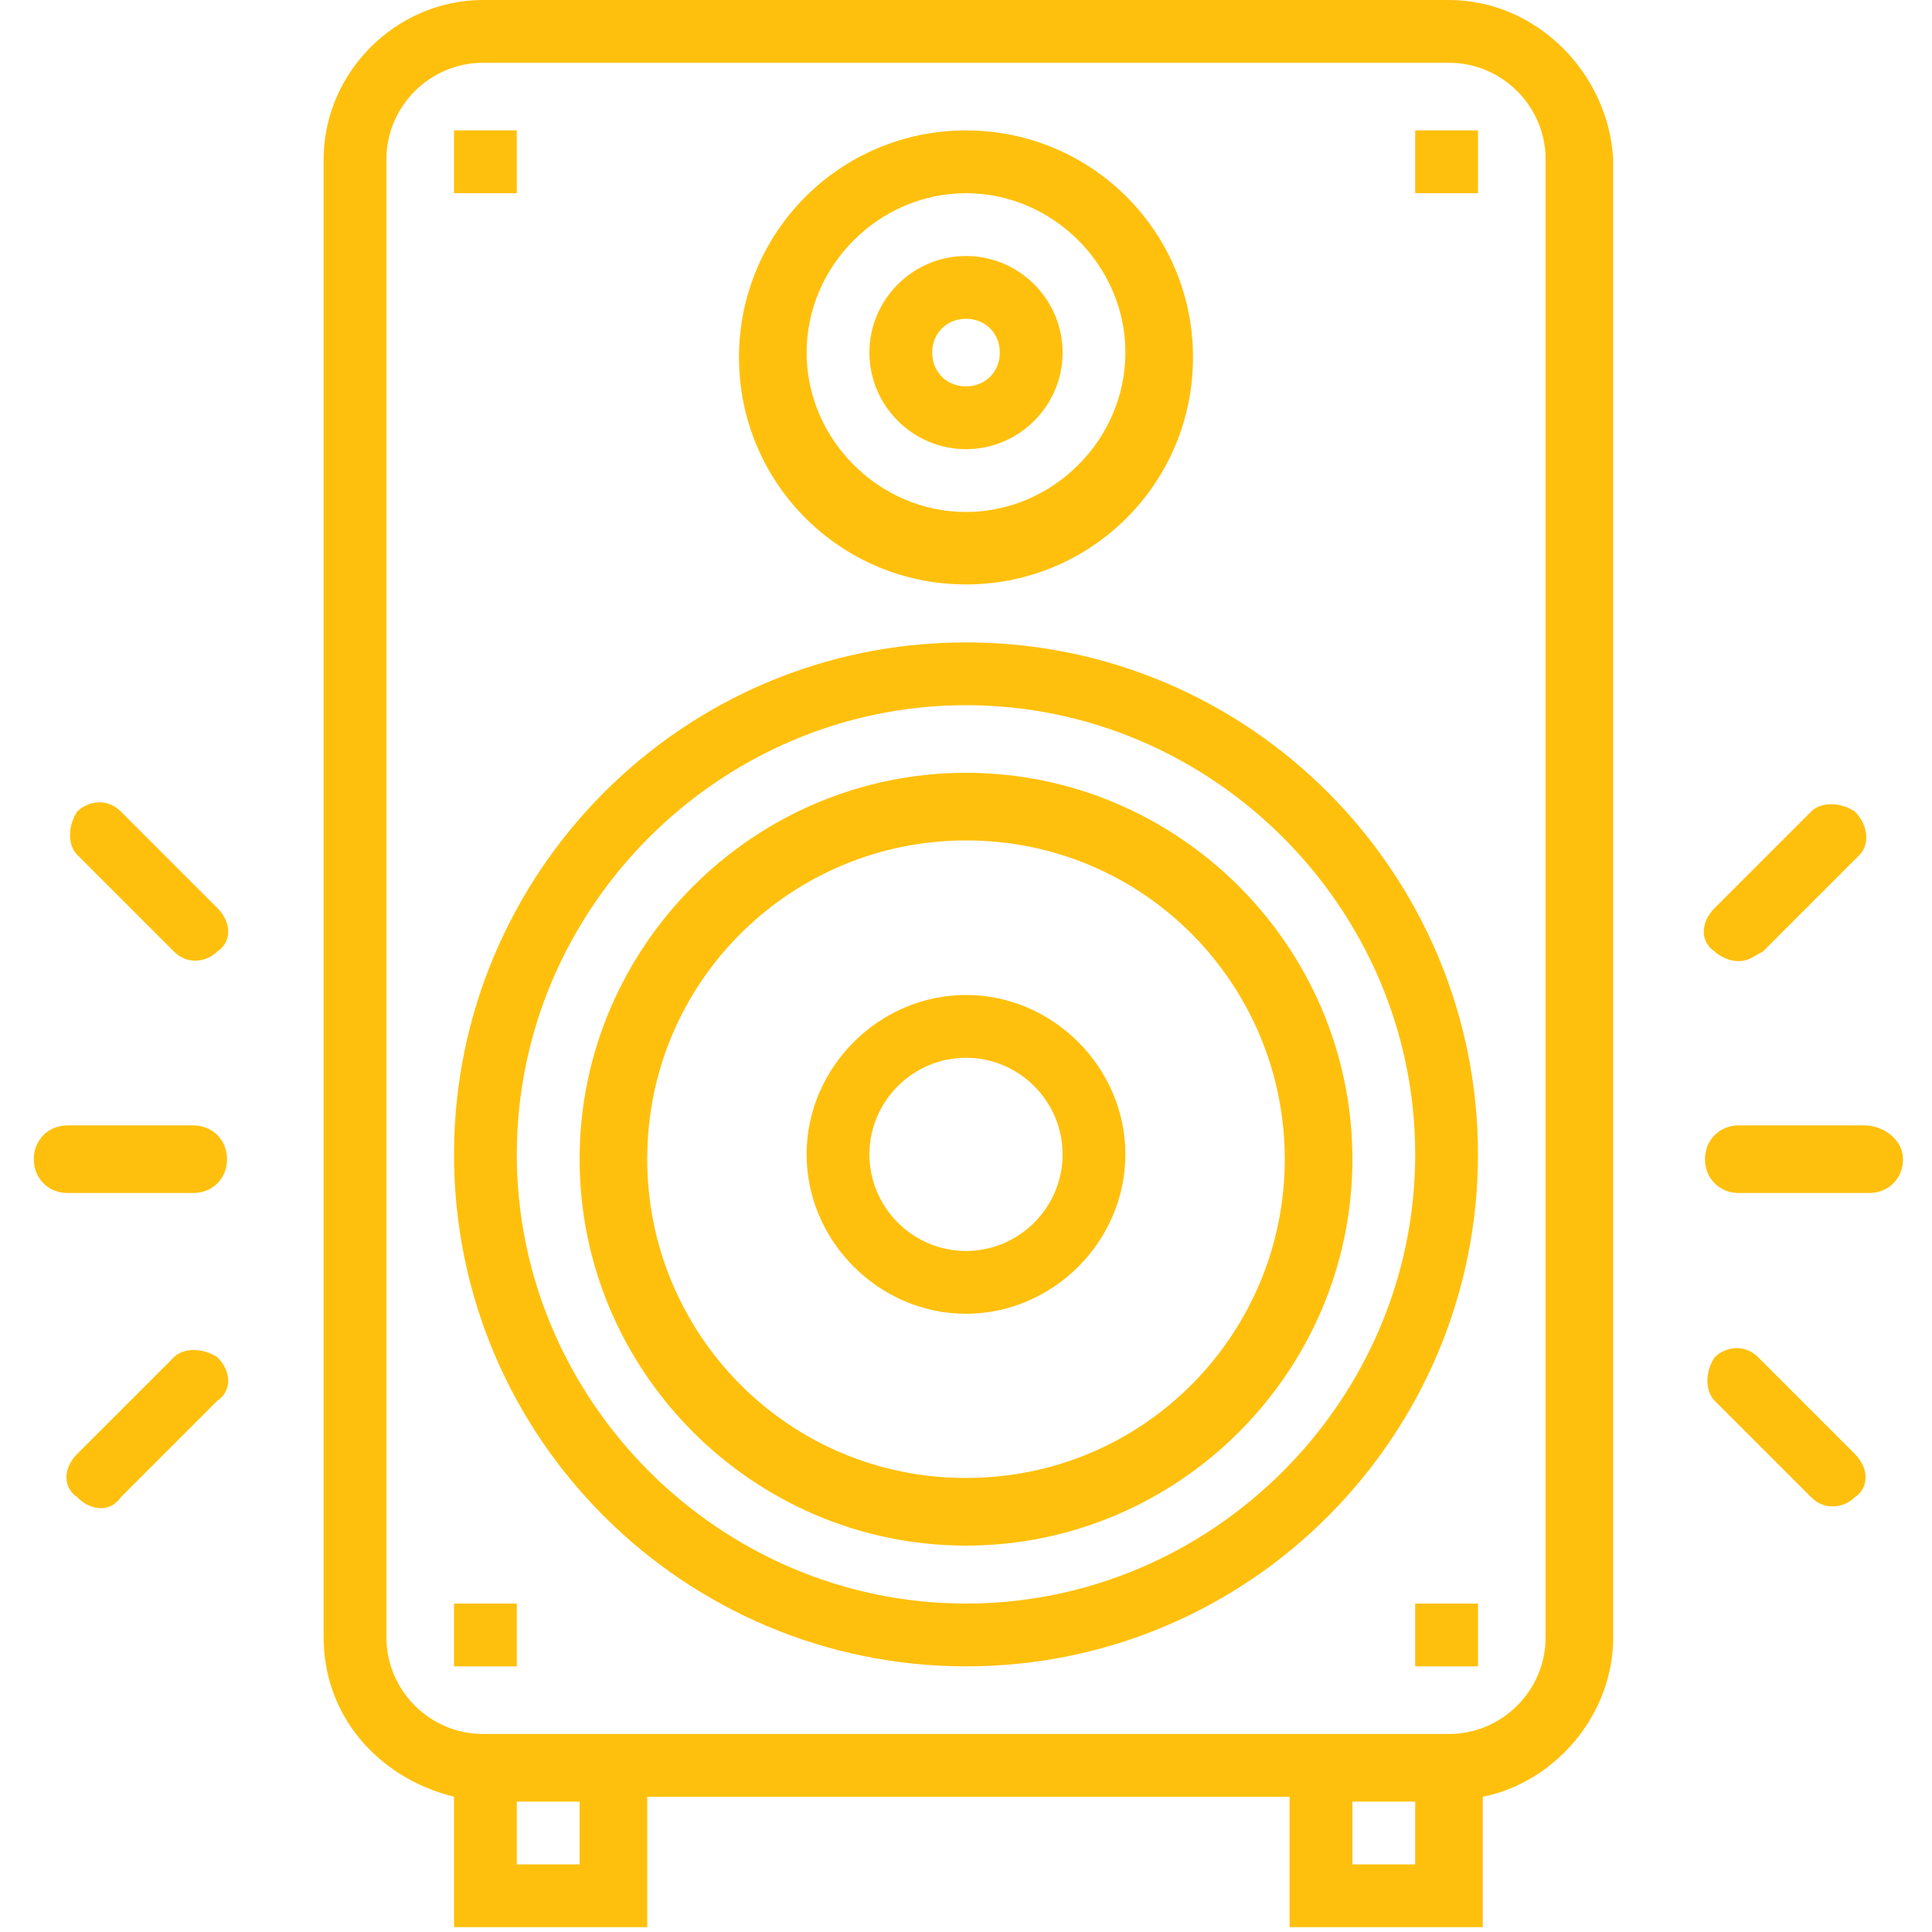 <svg version="1.1" id="Calque_1" xmlns="http://www.w3.org/2000/svg" x="0" y="0" viewBox="0 0 40 40" style="enable-background:new 0 0 40 40" xml:space="preserve"><style>.st0{display:none}.st2{display:inline}.st3{fill:#fbbe11}.st4{display:inline}.st4,.st5,.st6{fill:#ffc00d}.st6{display:none}</style><path class="st5" d="M30 0H10C8.2 0 6.7 1.5 6.7 3.3v30.6c0 1.6 1.1 2.9 2.7 3.3v2.7h4v-2.7h13.3v2.7h4v-2.7c1.5-.3 2.7-1.7 2.7-3.3V3.3C33.3 1.5 31.8 0 30 0zM12 38.6h-1.3v-1.3H12v1.3zm17.3 0H28v-1.3h1.3v1.3zm2.7-4.7c0 1.1-.9 2-2 2H10c-1.1 0-2-.9-2-2V3.3c0-1.1.9-2 2-2h20c1.1 0 2 .9 2 2v30.6z"/><path class="st5" d="M20 13.3c-5.9 0-10.6 4.8-10.6 10.6 0 5.9 4.8 10.6 10.6 10.6 5.9 0 10.6-4.8 10.6-10.6S25.9 13.3 20 13.3zm0 19.9c-5.1 0-9.3-4.2-9.3-9.3 0-5.1 4.2-9.3 9.3-9.3 5.1 0 9.3 4.2 9.3 9.3s-4.2 9.3-9.3 9.3z"/><path class="st5" d="M20 16c-4.4 0-8 3.6-8 8s3.6 8 8 8 8-3.6 8-8-3.6-8-8-8zm0 14.6c-3.7 0-6.6-3-6.6-6.6 0-3.7 3-6.6 6.6-6.6 3.7 0 6.6 3 6.6 6.6s-2.9 6.6-6.6 6.6zM20 2.7c-2.6 0-4.7 2.1-4.7 4.7s2.1 4.7 4.7 4.7 4.7-2.1 4.7-4.7-2.1-4.7-4.7-4.7zm0 7.9c-1.8 0-3.3-1.5-3.3-3.3C16.7 5.5 18.2 4 20 4c1.8 0 3.3 1.5 3.3 3.3s-1.5 3.3-3.3 3.3z"/><path class="st5" d="M20 5.3c-1.1 0-2 .9-2 2s.9 2 2 2 2-.9 2-2-.9-2-2-2zM20 8c-.4 0-.7-.3-.7-.7 0-.4.3-.7.7-.7s.7.3.7.7c0 .4-.3.7-.7.7zM9.4 2.7h1.3V4H9.4zM29.3 2.7h1.3V4h-1.3zM9.4 33.2h1.3v1.3H9.4zM29.3 33.2h1.3v1.3h-1.3zM20 20.6c-1.8 0-3.3 1.5-3.3 3.3 0 1.8 1.5 3.3 3.3 3.3 1.8 0 3.3-1.5 3.3-3.3 0-1.8-1.5-3.3-3.3-3.3zm0 5.3c-1.1 0-2-.9-2-2s.9-2 2-2 2 .9 2 2-.9 2-2 2zM4 23.3H1.4c-.4 0-.7.3-.7.7s.3.7.7.7H4c.4 0 .7-.3.7-.7s-.3-.7-.7-.7zM4.5 18.8l-2-2c-.3-.3-.7-.2-.9 0-.2.3-.2.7 0 .9l2 2c.3.3.7.2.9 0 .3-.2.3-.6 0-.9zM4.5 28.1c-.3-.2-.7-.2-.9 0l-2 2c-.3.3-.3.7 0 .9.3.3.7.3.9 0l2-2c.3-.2.3-.6 0-.9zM38.6 23.3H36c-.4 0-.7.3-.7.7s.3.7.7.7h2.7c.4 0 .7-.3.7-.7s-.4-.7-.8-.7zM38.4 16.8c-.3-.2-.7-.2-.9 0l-2 2c-.3.3-.3.7 0 .9.1.1.3.2.5.2s.3-.1.5-.2l2-2c.2-.2.2-.6-.1-.9zM38.4 30.1l-2-2c-.3-.3-.7-.2-.9 0-.2.3-.2.7 0 .9l2 2c.3.3.7.2.9 0 .3-.2.3-.6 0-.9z"/></svg>